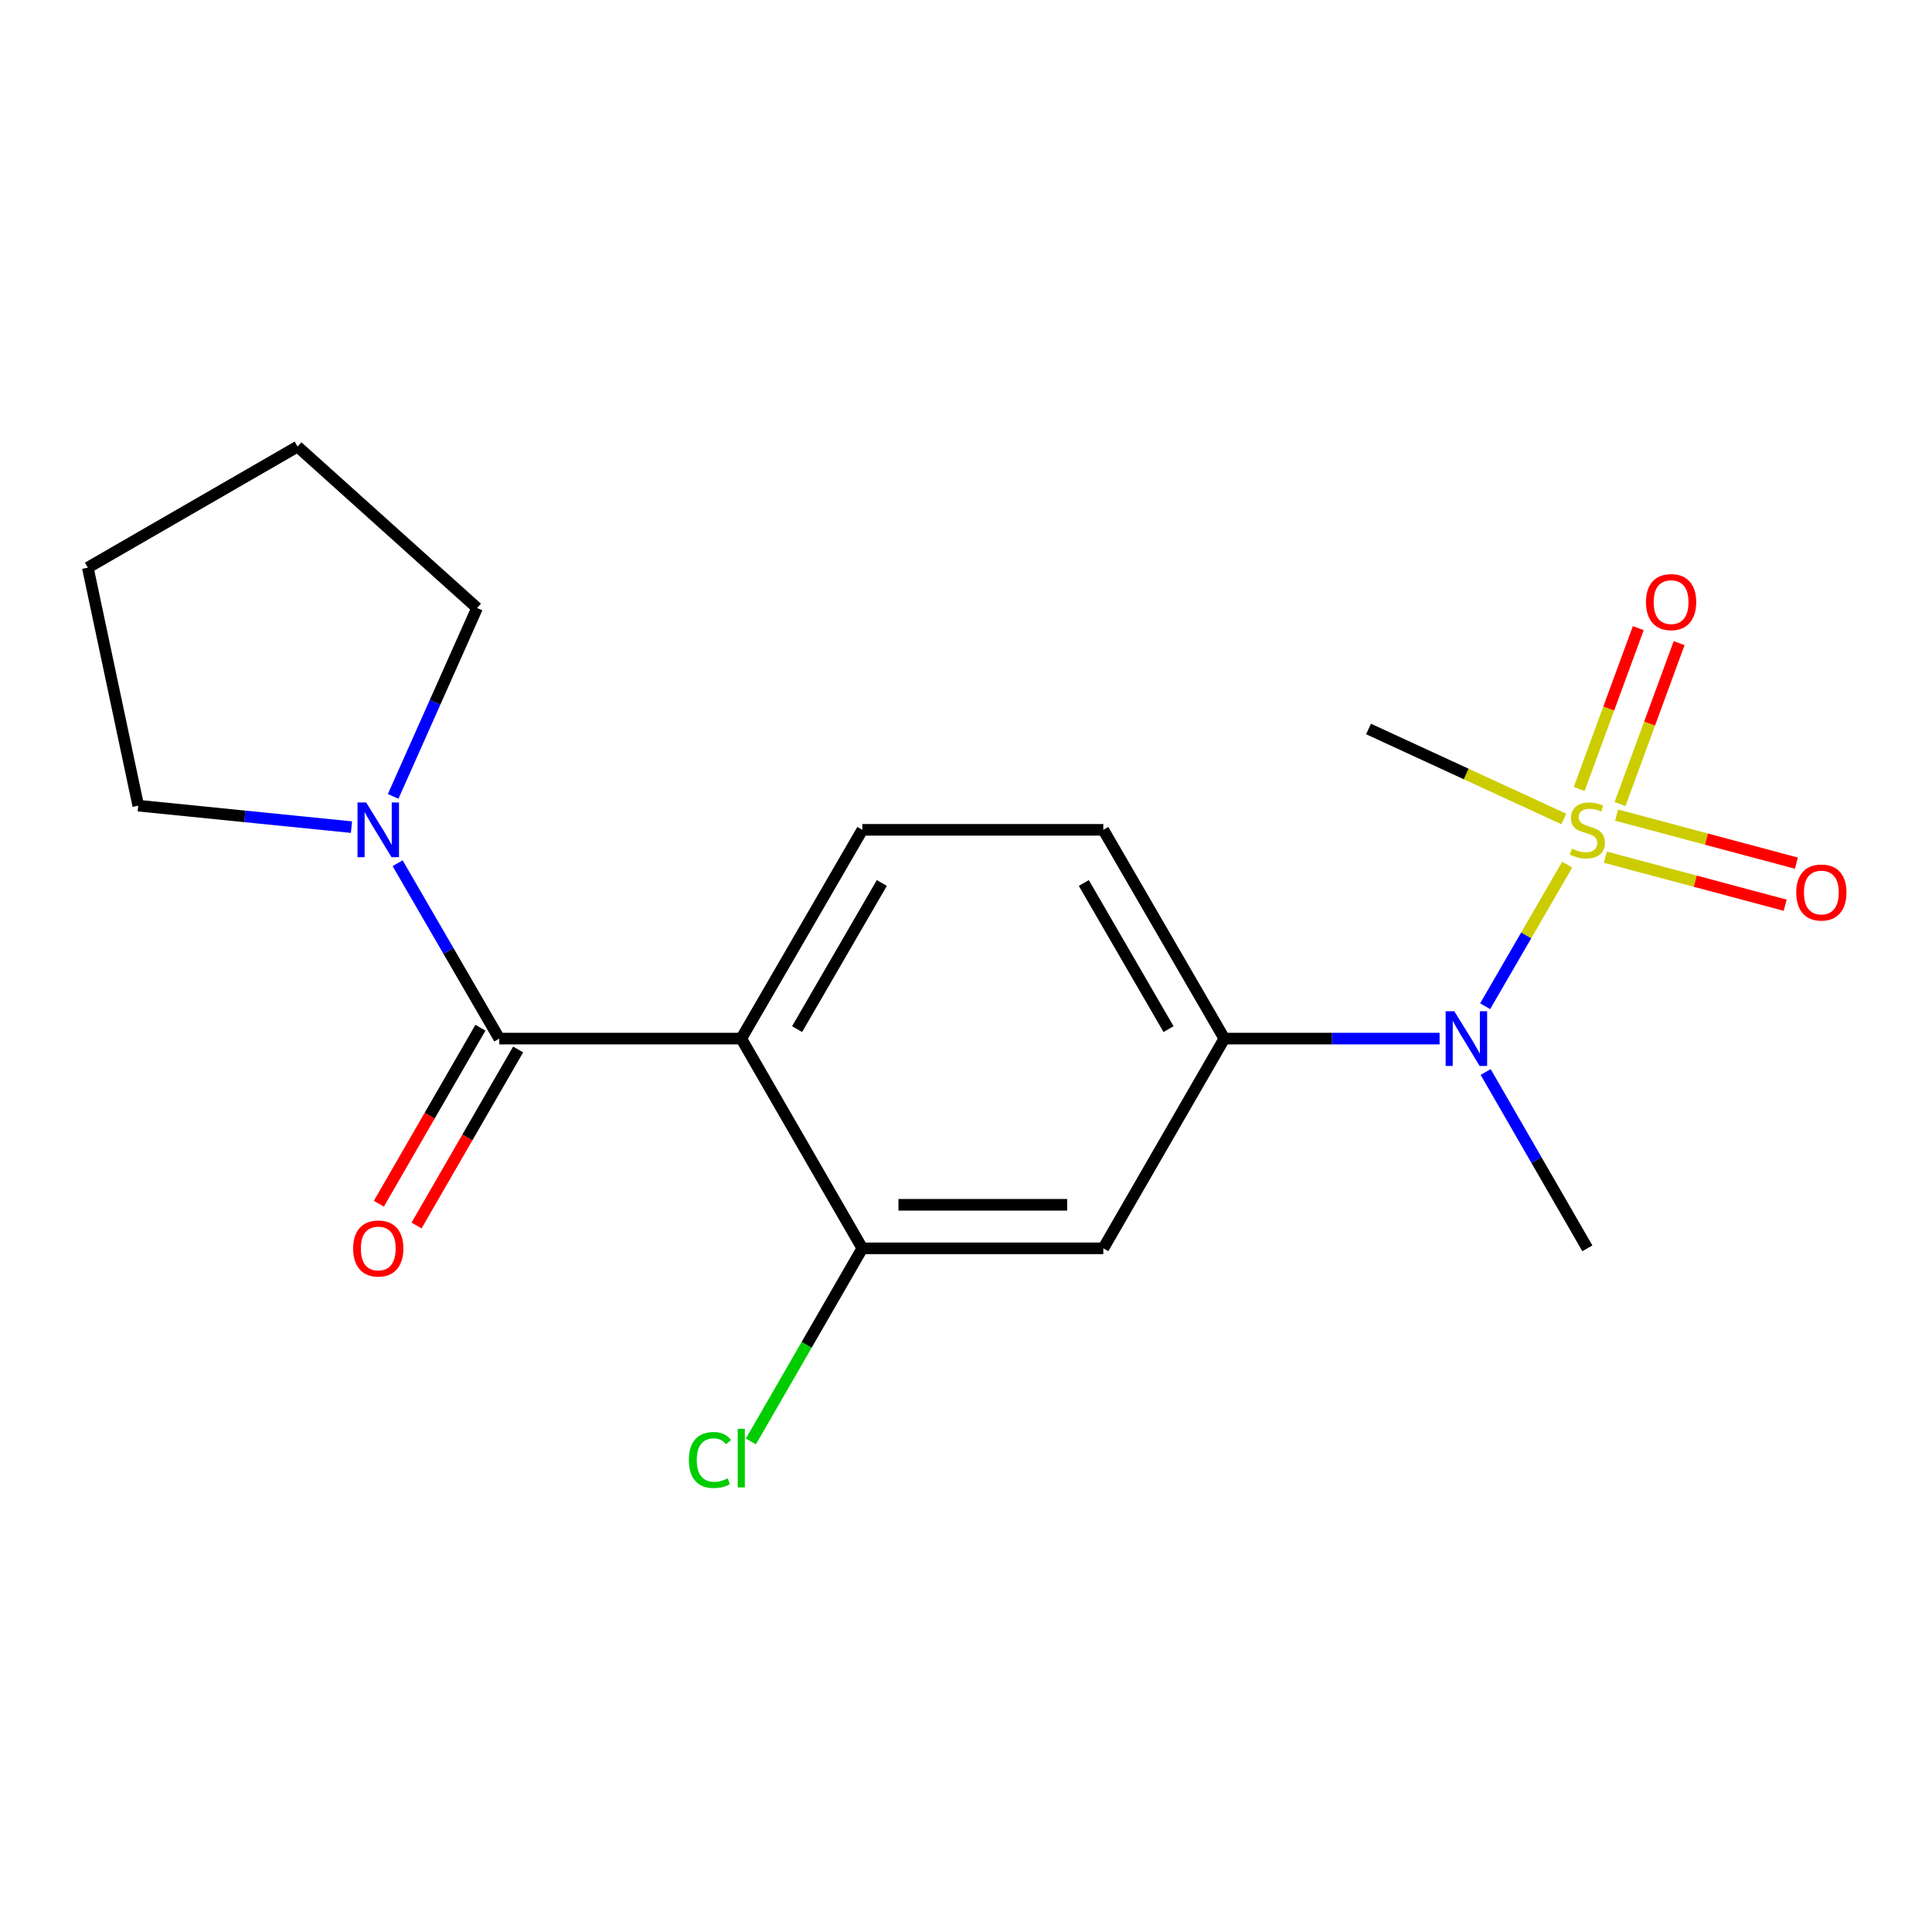 <?xml version='1.0' encoding='iso-8859-1'?>
<svg version='1.1' baseProfile='full'
              xmlns='http://www.w3.org/2000/svg'
                      xmlns:rdkit='http://www.rdkit.org/xml'
                      xmlns:xlink='http://www.w3.org/1999/xlink'
                  xml:space='preserve'
width='1000px' height='1000px' viewBox='0 0 1000 1000'>
<!-- END OF HEADER -->
<rect style='opacity:1.0;fill:#FFFFFF;stroke:none' width='1000' height='1000' x='0' y='0'> </rect>
<path class='bond-2' d='M 811.185,447.523 L 789.949,484.169' style='fill:none;fill-rule:evenodd;stroke:#CCCC00;stroke-width:6px;stroke-linecap:butt;stroke-linejoin:miter;stroke-opacity:1' />
<path class='bond-2' d='M 789.949,484.169 L 768.714,520.815' style='fill:none;fill-rule:evenodd;stroke:#0000FF;stroke-width:6px;stroke-linecap:butt;stroke-linejoin:miter;stroke-opacity:1' />
<path class='bond-8' d='M 830.922,443.669 L 877.463,456.103' style='fill:none;fill-rule:evenodd;stroke:#CCCC00;stroke-width:6px;stroke-linecap:butt;stroke-linejoin:miter;stroke-opacity:1' />
<path class='bond-8' d='M 877.463,456.103 L 924.003,468.538' style='fill:none;fill-rule:evenodd;stroke:#FF0000;stroke-width:6px;stroke-linecap:butt;stroke-linejoin:miter;stroke-opacity:1' />
<path class='bond-8' d='M 836.739,421.9 L 883.279,434.334' style='fill:none;fill-rule:evenodd;stroke:#CCCC00;stroke-width:6px;stroke-linecap:butt;stroke-linejoin:miter;stroke-opacity:1' />
<path class='bond-8' d='M 883.279,434.334 L 929.819,446.769' style='fill:none;fill-rule:evenodd;stroke:#FF0000;stroke-width:6px;stroke-linecap:butt;stroke-linejoin:miter;stroke-opacity:1' />
<path class='bond-9' d='M 838.533,416.144 L 853.827,374.517' style='fill:none;fill-rule:evenodd;stroke:#CCCC00;stroke-width:6px;stroke-linecap:butt;stroke-linejoin:miter;stroke-opacity:1' />
<path class='bond-9' d='M 853.827,374.517 L 869.121,332.89' style='fill:none;fill-rule:evenodd;stroke:#FF0000;stroke-width:6px;stroke-linecap:butt;stroke-linejoin:miter;stroke-opacity:1' />
<path class='bond-9' d='M 817.383,408.374 L 832.677,366.746' style='fill:none;fill-rule:evenodd;stroke:#CCCC00;stroke-width:6px;stroke-linecap:butt;stroke-linejoin:miter;stroke-opacity:1' />
<path class='bond-9' d='M 832.677,366.746 L 847.971,325.119' style='fill:none;fill-rule:evenodd;stroke:#FF0000;stroke-width:6px;stroke-linecap:butt;stroke-linejoin:miter;stroke-opacity:1' />
<path class='bond-13' d='M 809.418,423.899 L 758.885,400.61' style='fill:none;fill-rule:evenodd;stroke:#CCCC00;stroke-width:6px;stroke-linecap:butt;stroke-linejoin:miter;stroke-opacity:1' />
<path class='bond-13' d='M 758.885,400.61 L 708.352,377.32' style='fill:none;fill-rule:evenodd;stroke:#000000;stroke-width:6px;stroke-linecap:butt;stroke-linejoin:miter;stroke-opacity:1' />
<path class='bond-0' d='M 383.682,537.577 L 446.335,429.521' style='fill:none;fill-rule:evenodd;stroke:#000000;stroke-width:6px;stroke-linecap:butt;stroke-linejoin:miter;stroke-opacity:1' />
<path class='bond-0' d='M 412.573,532.671 L 456.43,457.032' style='fill:none;fill-rule:evenodd;stroke:#000000;stroke-width:6px;stroke-linecap:butt;stroke-linejoin:miter;stroke-opacity:1' />
<path class='bond-1' d='M 383.682,537.577 L 258.426,537.577' style='fill:none;fill-rule:evenodd;stroke:#000000;stroke-width:6px;stroke-linecap:butt;stroke-linejoin:miter;stroke-opacity:1' />
<path class='bond-19' d='M 383.682,537.577 L 446.335,646.134' style='fill:none;fill-rule:evenodd;stroke:#000000;stroke-width:6px;stroke-linecap:butt;stroke-linejoin:miter;stroke-opacity:1' />
<path class='bond-4' d='M 258.426,537.577 L 232.115,492.19' style='fill:none;fill-rule:evenodd;stroke:#000000;stroke-width:6px;stroke-linecap:butt;stroke-linejoin:miter;stroke-opacity:1' />
<path class='bond-4' d='M 232.115,492.19 L 205.804,446.803' style='fill:none;fill-rule:evenodd;stroke:#0000FF;stroke-width:6px;stroke-linecap:butt;stroke-linejoin:miter;stroke-opacity:1' />
<path class='bond-10' d='M 248.667,531.946 L 222.382,577.498' style='fill:none;fill-rule:evenodd;stroke:#000000;stroke-width:6px;stroke-linecap:butt;stroke-linejoin:miter;stroke-opacity:1' />
<path class='bond-10' d='M 222.382,577.498 L 196.098,623.05' style='fill:none;fill-rule:evenodd;stroke:#FF0000;stroke-width:6px;stroke-linecap:butt;stroke-linejoin:miter;stroke-opacity:1' />
<path class='bond-10' d='M 268.184,543.208 L 241.899,588.76' style='fill:none;fill-rule:evenodd;stroke:#000000;stroke-width:6px;stroke-linecap:butt;stroke-linejoin:miter;stroke-opacity:1' />
<path class='bond-10' d='M 241.899,588.76 L 215.614,634.312' style='fill:none;fill-rule:evenodd;stroke:#FF0000;stroke-width:6px;stroke-linecap:butt;stroke-linejoin:miter;stroke-opacity:1' />
<path class='bond-5' d='M 745.129,537.577 L 689.424,537.577' style='fill:none;fill-rule:evenodd;stroke:#0000FF;stroke-width:6px;stroke-linecap:butt;stroke-linejoin:miter;stroke-opacity:1' />
<path class='bond-5' d='M 689.424,537.577 L 633.719,537.577' style='fill:none;fill-rule:evenodd;stroke:#000000;stroke-width:6px;stroke-linecap:butt;stroke-linejoin:miter;stroke-opacity:1' />
<path class='bond-16' d='M 768.975,554.87 L 795.296,600.502' style='fill:none;fill-rule:evenodd;stroke:#0000FF;stroke-width:6px;stroke-linecap:butt;stroke-linejoin:miter;stroke-opacity:1' />
<path class='bond-16' d='M 795.296,600.502 L 821.616,646.134' style='fill:none;fill-rule:evenodd;stroke:#000000;stroke-width:6px;stroke-linecap:butt;stroke-linejoin:miter;stroke-opacity:1' />
<path class='bond-3' d='M 446.335,646.134 L 571.078,646.134' style='fill:none;fill-rule:evenodd;stroke:#000000;stroke-width:6px;stroke-linecap:butt;stroke-linejoin:miter;stroke-opacity:1' />
<path class='bond-3' d='M 465.047,623.602 L 552.367,623.602' style='fill:none;fill-rule:evenodd;stroke:#000000;stroke-width:6px;stroke-linecap:butt;stroke-linejoin:miter;stroke-opacity:1' />
<path class='bond-12' d='M 446.335,646.134 L 417.496,696.115' style='fill:none;fill-rule:evenodd;stroke:#000000;stroke-width:6px;stroke-linecap:butt;stroke-linejoin:miter;stroke-opacity:1' />
<path class='bond-12' d='M 417.496,696.115 L 388.656,746.096' style='fill:none;fill-rule:evenodd;stroke:#00CC00;stroke-width:6px;stroke-linecap:butt;stroke-linejoin:miter;stroke-opacity:1' />
<path class='bond-14' d='M 203.492,412.218 L 225.213,363.455' style='fill:none;fill-rule:evenodd;stroke:#0000FF;stroke-width:6px;stroke-linecap:butt;stroke-linejoin:miter;stroke-opacity:1' />
<path class='bond-14' d='M 225.213,363.455 L 246.934,314.692' style='fill:none;fill-rule:evenodd;stroke:#000000;stroke-width:6px;stroke-linecap:butt;stroke-linejoin:miter;stroke-opacity:1' />
<path class='bond-15' d='M 181.923,428.124 L 126.739,422.563' style='fill:none;fill-rule:evenodd;stroke:#0000FF;stroke-width:6px;stroke-linecap:butt;stroke-linejoin:miter;stroke-opacity:1' />
<path class='bond-15' d='M 126.739,422.563 L 71.555,417.003' style='fill:none;fill-rule:evenodd;stroke:#000000;stroke-width:6px;stroke-linecap:butt;stroke-linejoin:miter;stroke-opacity:1' />
<path class='bond-6' d='M 633.719,537.577 L 571.078,646.134' style='fill:none;fill-rule:evenodd;stroke:#000000;stroke-width:6px;stroke-linecap:butt;stroke-linejoin:miter;stroke-opacity:1' />
<path class='bond-11' d='M 633.719,537.577 L 571.078,429.521' style='fill:none;fill-rule:evenodd;stroke:#000000;stroke-width:6px;stroke-linecap:butt;stroke-linejoin:miter;stroke-opacity:1' />
<path class='bond-11' d='M 604.829,532.669 L 560.981,457.03' style='fill:none;fill-rule:evenodd;stroke:#000000;stroke-width:6px;stroke-linecap:butt;stroke-linejoin:miter;stroke-opacity:1' />
<path class='bond-7' d='M 446.335,429.521 L 571.078,429.521' style='fill:none;fill-rule:evenodd;stroke:#000000;stroke-width:6px;stroke-linecap:butt;stroke-linejoin:miter;stroke-opacity:1' />
<path class='bond-18' d='M 246.934,314.692 L 154.012,231.158' style='fill:none;fill-rule:evenodd;stroke:#000000;stroke-width:6px;stroke-linecap:butt;stroke-linejoin:miter;stroke-opacity:1' />
<path class='bond-17' d='M 71.555,417.003 L 45.455,293.812' style='fill:none;fill-rule:evenodd;stroke:#000000;stroke-width:6px;stroke-linecap:butt;stroke-linejoin:miter;stroke-opacity:1' />
<path class='bond-20' d='M 45.455,293.812 L 154.012,231.158' style='fill:none;fill-rule:evenodd;stroke:#000000;stroke-width:6px;stroke-linecap:butt;stroke-linejoin:miter;stroke-opacity:1' />
<path  class='atom-0' d='M 813.616 439.241
Q 813.936 439.361, 815.256 439.921
Q 816.576 440.481, 818.016 440.841
Q 819.496 441.161, 820.936 441.161
Q 823.616 441.161, 825.176 439.881
Q 826.736 438.561, 826.736 436.281
Q 826.736 434.721, 825.936 433.761
Q 825.176 432.801, 823.976 432.281
Q 822.776 431.761, 820.776 431.161
Q 818.256 430.401, 816.736 429.681
Q 815.256 428.961, 814.176 427.441
Q 813.136 425.921, 813.136 423.361
Q 813.136 419.801, 815.536 417.601
Q 817.976 415.401, 822.776 415.401
Q 826.056 415.401, 829.776 416.961
L 828.856 420.041
Q 825.456 418.641, 822.896 418.641
Q 820.136 418.641, 818.616 419.801
Q 817.096 420.921, 817.136 422.881
Q 817.136 424.401, 817.896 425.321
Q 818.696 426.241, 819.816 426.761
Q 820.976 427.281, 822.896 427.881
Q 825.456 428.681, 826.976 429.481
Q 828.496 430.281, 829.576 431.921
Q 830.696 433.521, 830.696 436.281
Q 830.696 440.201, 828.056 442.321
Q 825.456 444.401, 821.096 444.401
Q 818.576 444.401, 816.656 443.841
Q 814.776 443.321, 812.536 442.401
L 813.616 439.241
' fill='#CCCC00'/>
<path  class='atom-3' d='M 752.741 523.417
L 762.021 538.417
Q 762.941 539.897, 764.421 542.577
Q 765.901 545.257, 765.981 545.417
L 765.981 523.417
L 769.741 523.417
L 769.741 551.737
L 765.861 551.737
L 755.901 535.337
Q 754.741 533.417, 753.501 531.217
Q 752.301 529.017, 751.941 528.337
L 751.941 551.737
L 748.261 551.737
L 748.261 523.417
L 752.741 523.417
' fill='#0000FF'/>
<path  class='atom-5' d='M 189.525 415.361
L 198.805 430.361
Q 199.725 431.841, 201.205 434.521
Q 202.685 437.201, 202.765 437.361
L 202.765 415.361
L 206.525 415.361
L 206.525 443.681
L 202.645 443.681
L 192.685 427.281
Q 191.525 425.361, 190.285 423.161
Q 189.085 420.961, 188.725 420.281
L 188.725 443.681
L 185.045 443.681
L 185.045 415.361
L 189.525 415.361
' fill='#0000FF'/>
<path  class='atom-9' d='M 929.729 461.96
Q 929.729 455.16, 933.089 451.36
Q 936.449 447.56, 942.729 447.56
Q 949.009 447.56, 952.369 451.36
Q 955.729 455.16, 955.729 461.96
Q 955.729 468.84, 952.329 472.76
Q 948.929 476.64, 942.729 476.64
Q 936.489 476.64, 933.089 472.76
Q 929.729 468.88, 929.729 461.96
M 942.729 473.44
Q 947.049 473.44, 949.369 470.56
Q 951.729 467.64, 951.729 461.96
Q 951.729 456.4, 949.369 453.6
Q 947.049 450.76, 942.729 450.76
Q 938.409 450.76, 936.049 453.56
Q 933.729 456.36, 933.729 461.96
Q 933.729 467.68, 936.049 470.56
Q 938.409 473.44, 942.729 473.44
' fill='#FF0000'/>
<path  class='atom-10' d='M 851.954 311.642
Q 851.954 304.842, 855.314 301.042
Q 858.674 297.242, 864.954 297.242
Q 871.234 297.242, 874.594 301.042
Q 877.954 304.842, 877.954 311.642
Q 877.954 318.522, 874.554 322.442
Q 871.154 326.322, 864.954 326.322
Q 858.714 326.322, 855.314 322.442
Q 851.954 318.562, 851.954 311.642
M 864.954 323.122
Q 869.274 323.122, 871.594 320.242
Q 873.954 317.322, 873.954 311.642
Q 873.954 306.082, 871.594 303.282
Q 869.274 300.442, 864.954 300.442
Q 860.634 300.442, 858.274 303.242
Q 855.954 306.042, 855.954 311.642
Q 855.954 317.362, 858.274 320.242
Q 860.634 323.122, 864.954 323.122
' fill='#FF0000'/>
<path  class='atom-11' d='M 182.785 646.214
Q 182.785 639.414, 186.145 635.614
Q 189.505 631.814, 195.785 631.814
Q 202.065 631.814, 205.425 635.614
Q 208.785 639.414, 208.785 646.214
Q 208.785 653.094, 205.385 657.014
Q 201.985 660.894, 195.785 660.894
Q 189.545 660.894, 186.145 657.014
Q 182.785 653.134, 182.785 646.214
M 195.785 657.694
Q 200.105 657.694, 202.425 654.814
Q 204.785 651.894, 204.785 646.214
Q 204.785 640.654, 202.425 637.854
Q 200.105 635.014, 195.785 635.014
Q 191.465 635.014, 189.105 637.814
Q 186.785 640.614, 186.785 646.214
Q 186.785 651.934, 189.105 654.814
Q 191.465 657.694, 195.785 657.694
' fill='#FF0000'/>
<path  class='atom-13' d='M 356.562 755.697
Q 356.562 748.657, 359.842 744.977
Q 363.162 741.257, 369.442 741.257
Q 375.282 741.257, 378.402 745.377
L 375.762 747.537
Q 373.482 744.537, 369.442 744.537
Q 365.162 744.537, 362.882 747.417
Q 360.642 750.257, 360.642 755.697
Q 360.642 761.297, 362.962 764.177
Q 365.322 767.057, 369.882 767.057
Q 373.002 767.057, 376.642 765.177
L 377.762 768.177
Q 376.282 769.137, 374.042 769.697
Q 371.802 770.257, 369.322 770.257
Q 363.162 770.257, 359.842 766.497
Q 356.562 762.737, 356.562 755.697
' fill='#00CC00'/>
<path  class='atom-13' d='M 381.842 739.537
L 385.522 739.537
L 385.522 769.897
L 381.842 769.897
L 381.842 739.537
' fill='#00CC00'/>
</svg>
